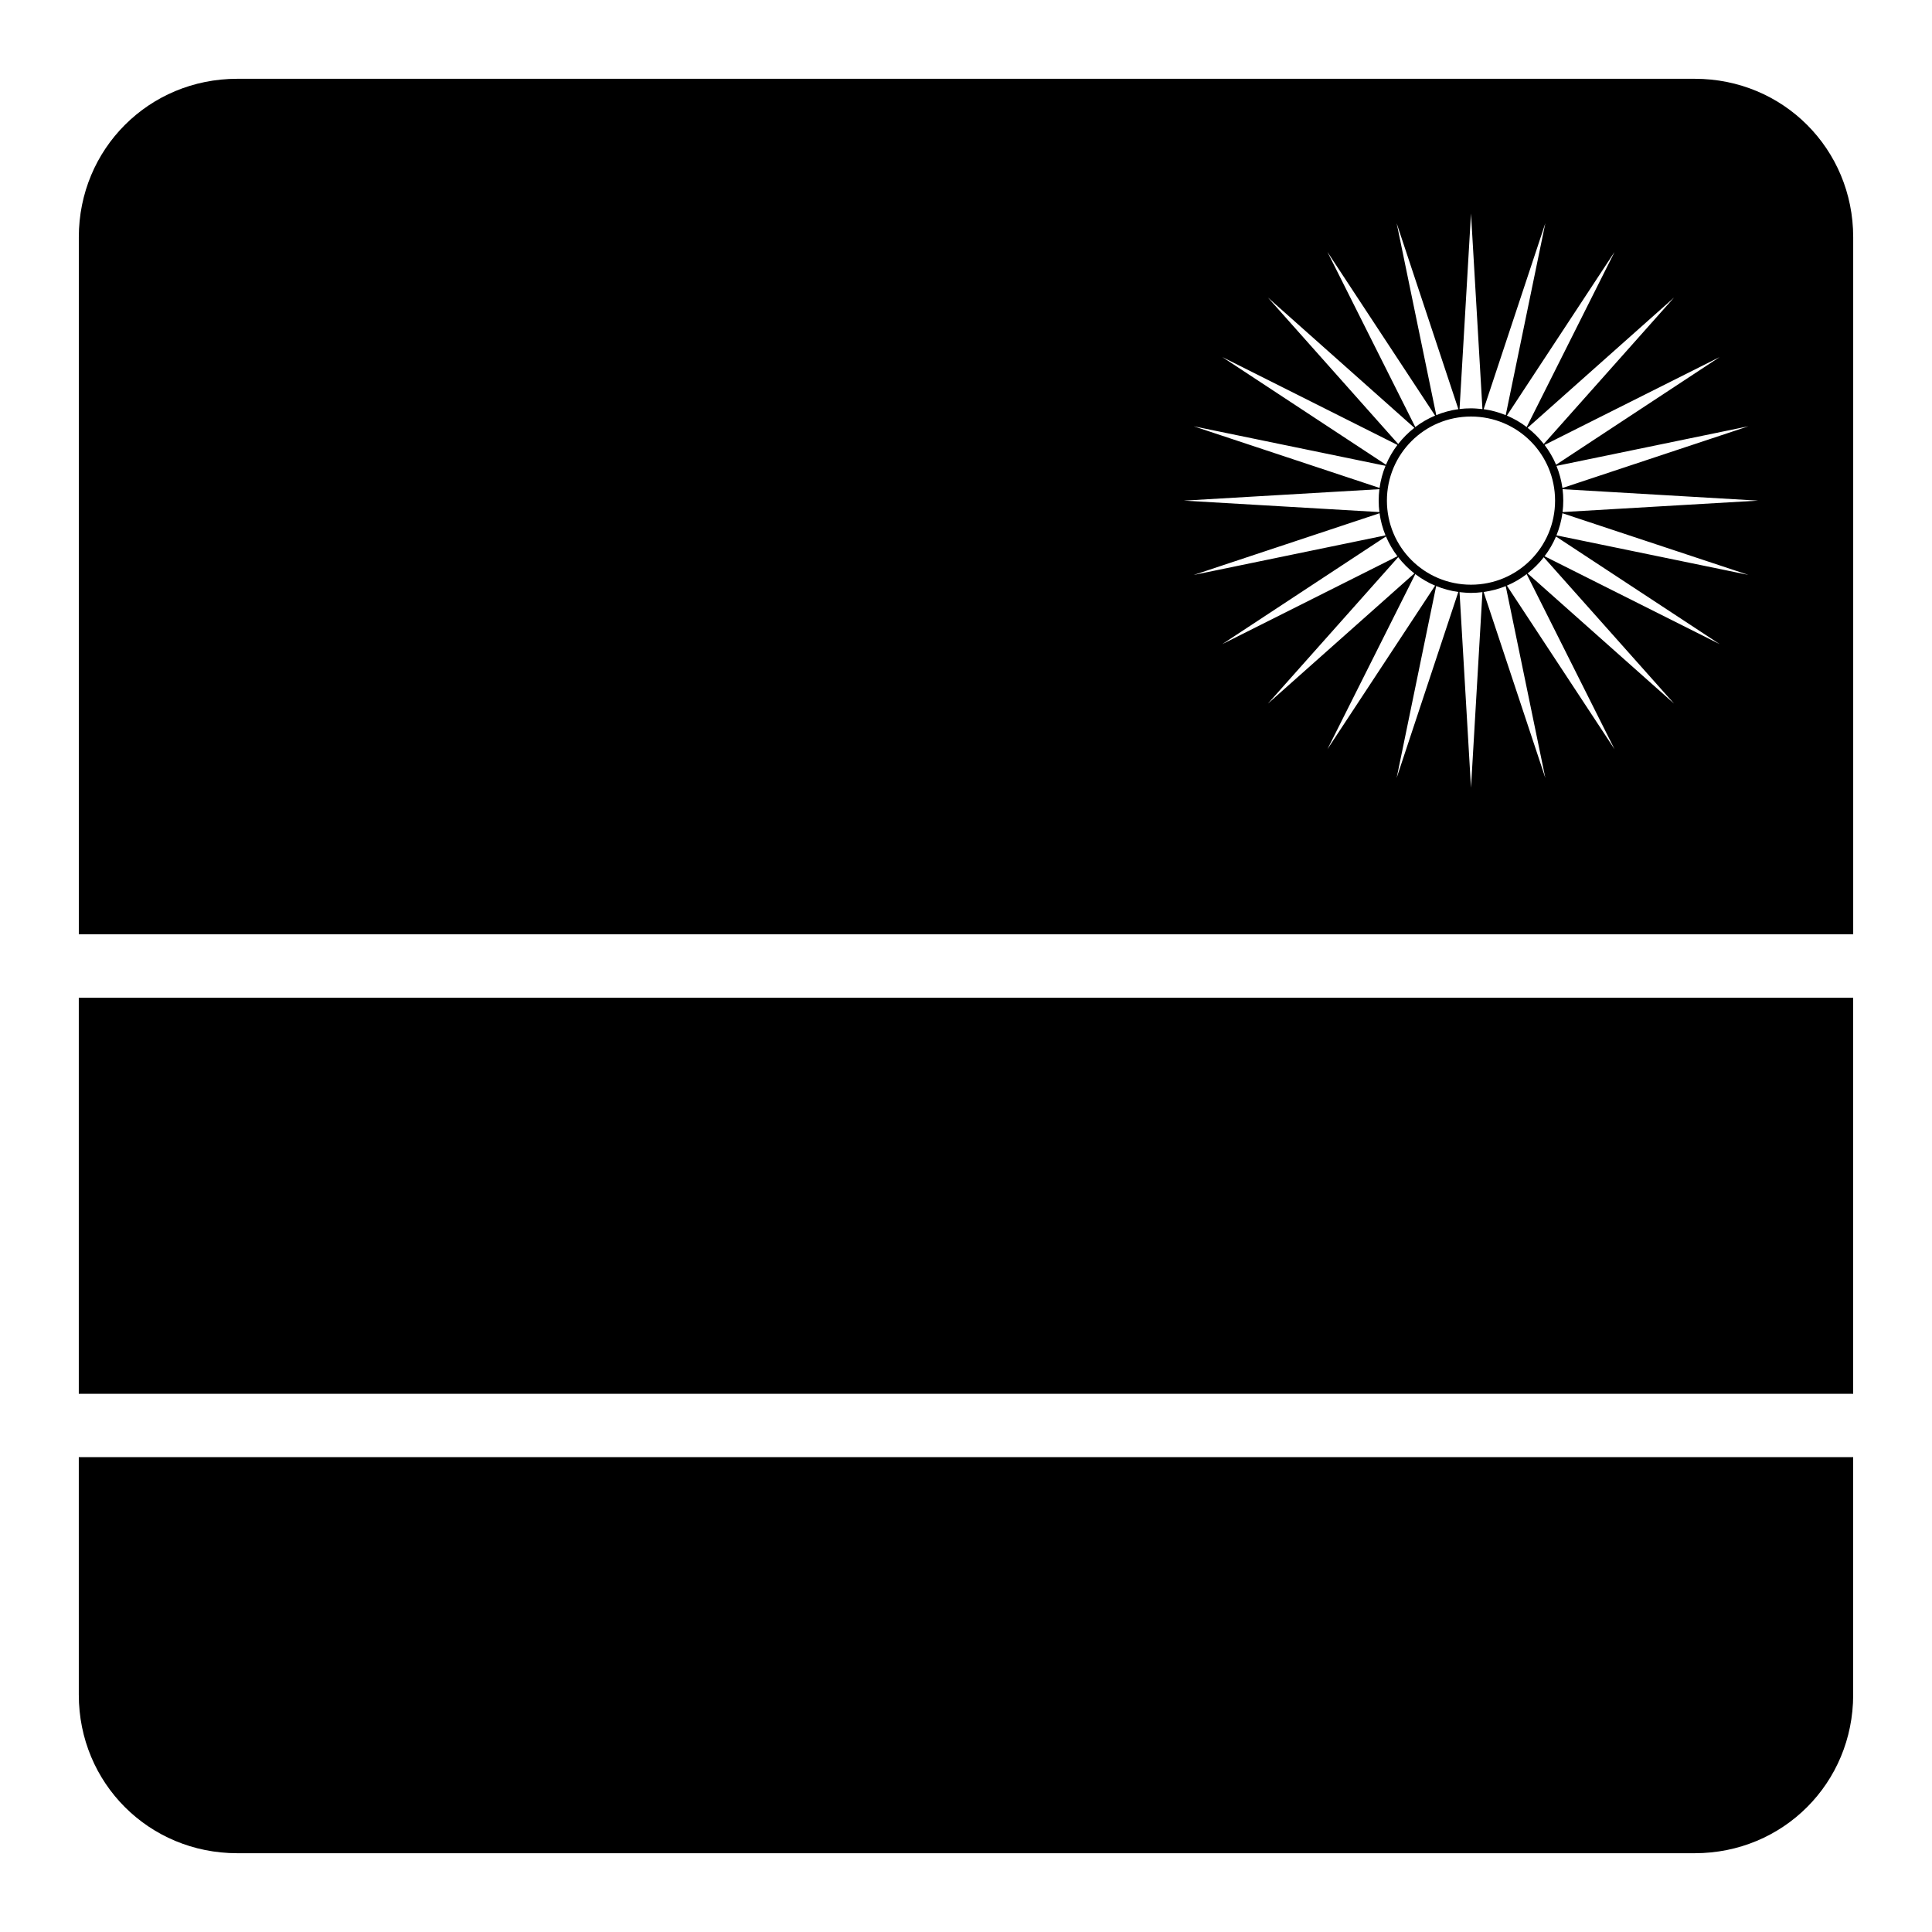 <?xml version="1.0" encoding="UTF-8"?>
<!-- Uploaded to: ICON Repo, www.svgrepo.com, Generator: ICON Repo Mixer Tools -->
<svg fill="#000000" width="800px" height="800px" version="1.1" viewBox="144 144 512 512" xmlns="http://www.w3.org/2000/svg">
 <g>
  <path d="m206.87 164.88c-23.402 0-41.984 18.582-41.984 41.984v184.73h470.23v-184.73c0-23.402-18.578-41.984-41.984-41.984zm326.96 35.691 3.031 51.844c-0.996-0.094-2.004-0.203-3.031-0.203-1.027 0-2.043 0.059-3.035 0.184zm-19.703 2.582 16.359 49.281c-2.043 0.281-4.012 0.824-5.863 1.578zm39.402 0-10.496 50.859c-1.852-0.75-3.801-1.293-5.844-1.578zm-57.75 7.606 28.539 43.379c-1.883 0.797-3.644 1.812-5.25 3.035zm76.098 0-23.289 46.414c-1.605-1.223-3.367-2.238-5.246-3.035zm-91.859 12.098 38.805 34.52c-1.602 1.246-3.035 2.688-4.285 4.285zm107.62 0-34.523 38.805c-1.246-1.602-2.684-3.035-4.285-4.285zm-119.72 15.762 46.414 23.289c-1.219 1.605-2.238 3.367-3.035 5.246zm131.82 0-43.359 28.535c-0.793-1.879-1.836-3.641-3.051-5.246zm-65.906 15.766c12.332 0 22.281 9.949 22.281 22.285 0 12.332-9.949 22.281-22.281 22.281-12.336 0-22.285-9.949-22.285-22.281 0-12.336 9.949-22.285 22.285-22.285zm-73.492 2.582 50.84 10.477c-0.758 1.852-1.297 3.82-1.578 5.863zm147 0-49.281 16.359c-0.281-2.043-0.824-4.012-1.578-5.863zm-97.785 16.668c-0.125 0.996-0.184 2.004-0.184 3.035 0 1.023 0.059 2.035 0.184 3.031l-51.824-3.031zm48.543 0 51.824 3.035-51.824 3.031c0.125-0.996 0.188-2.004 0.188-3.031s-0.062-2.039-0.188-3.035zm-48.5 6.375c0.277 2.043 0.82 4.012 1.578 5.863l-50.84 10.496zm48.461 0 49.281 16.34-50.859-10.477c0.754-1.852 1.297-3.82 1.578-5.863zm-46.762 6.148c0.797 1.883 1.816 3.644 3.035 5.25l-46.414 23.289zm45.059 0.023 43.379 28.516-46.41-23.289c1.219-1.605 2.234-3.348 3.031-5.227zm-41.82 5.473c1.25 1.602 2.684 3.055 4.285 4.305l-38.805 34.5zm38.582 0.02 34.523 38.785-38.809-34.5c1.602-1.246 3.039-2.684 4.285-4.285zm-34.051 4.469c1.605 1.219 3.367 2.258 5.25 3.055l-28.539 43.359zm29.52 0 23.289 46.414-28.535-43.359c1.879-0.797 3.641-1.836 5.246-3.055zm-23.984 3.156c1.852 0.758 3.82 1.297 5.863 1.578l-16.34 49.285zm18.43 0.023 10.496 50.84-16.359-49.285c2.043-0.281 4.012-0.801 5.863-1.555zm-12.238 1.598c0.996 0.094 2.008 0.203 3.035 0.203 1.023 0 2.039-0.078 3.031-0.203l-3.031 51.824z"/>
  <path d="m164.88 408.41h470.23v104.96h-470.23z"/>
  <path d="m164.88 530.16h470.23v62.977c0 23.402-18.578 41.984-41.984 41.984h-386.26c-23.402 0-41.984-18.578-41.984-41.984z"/>
 </g>
</svg>